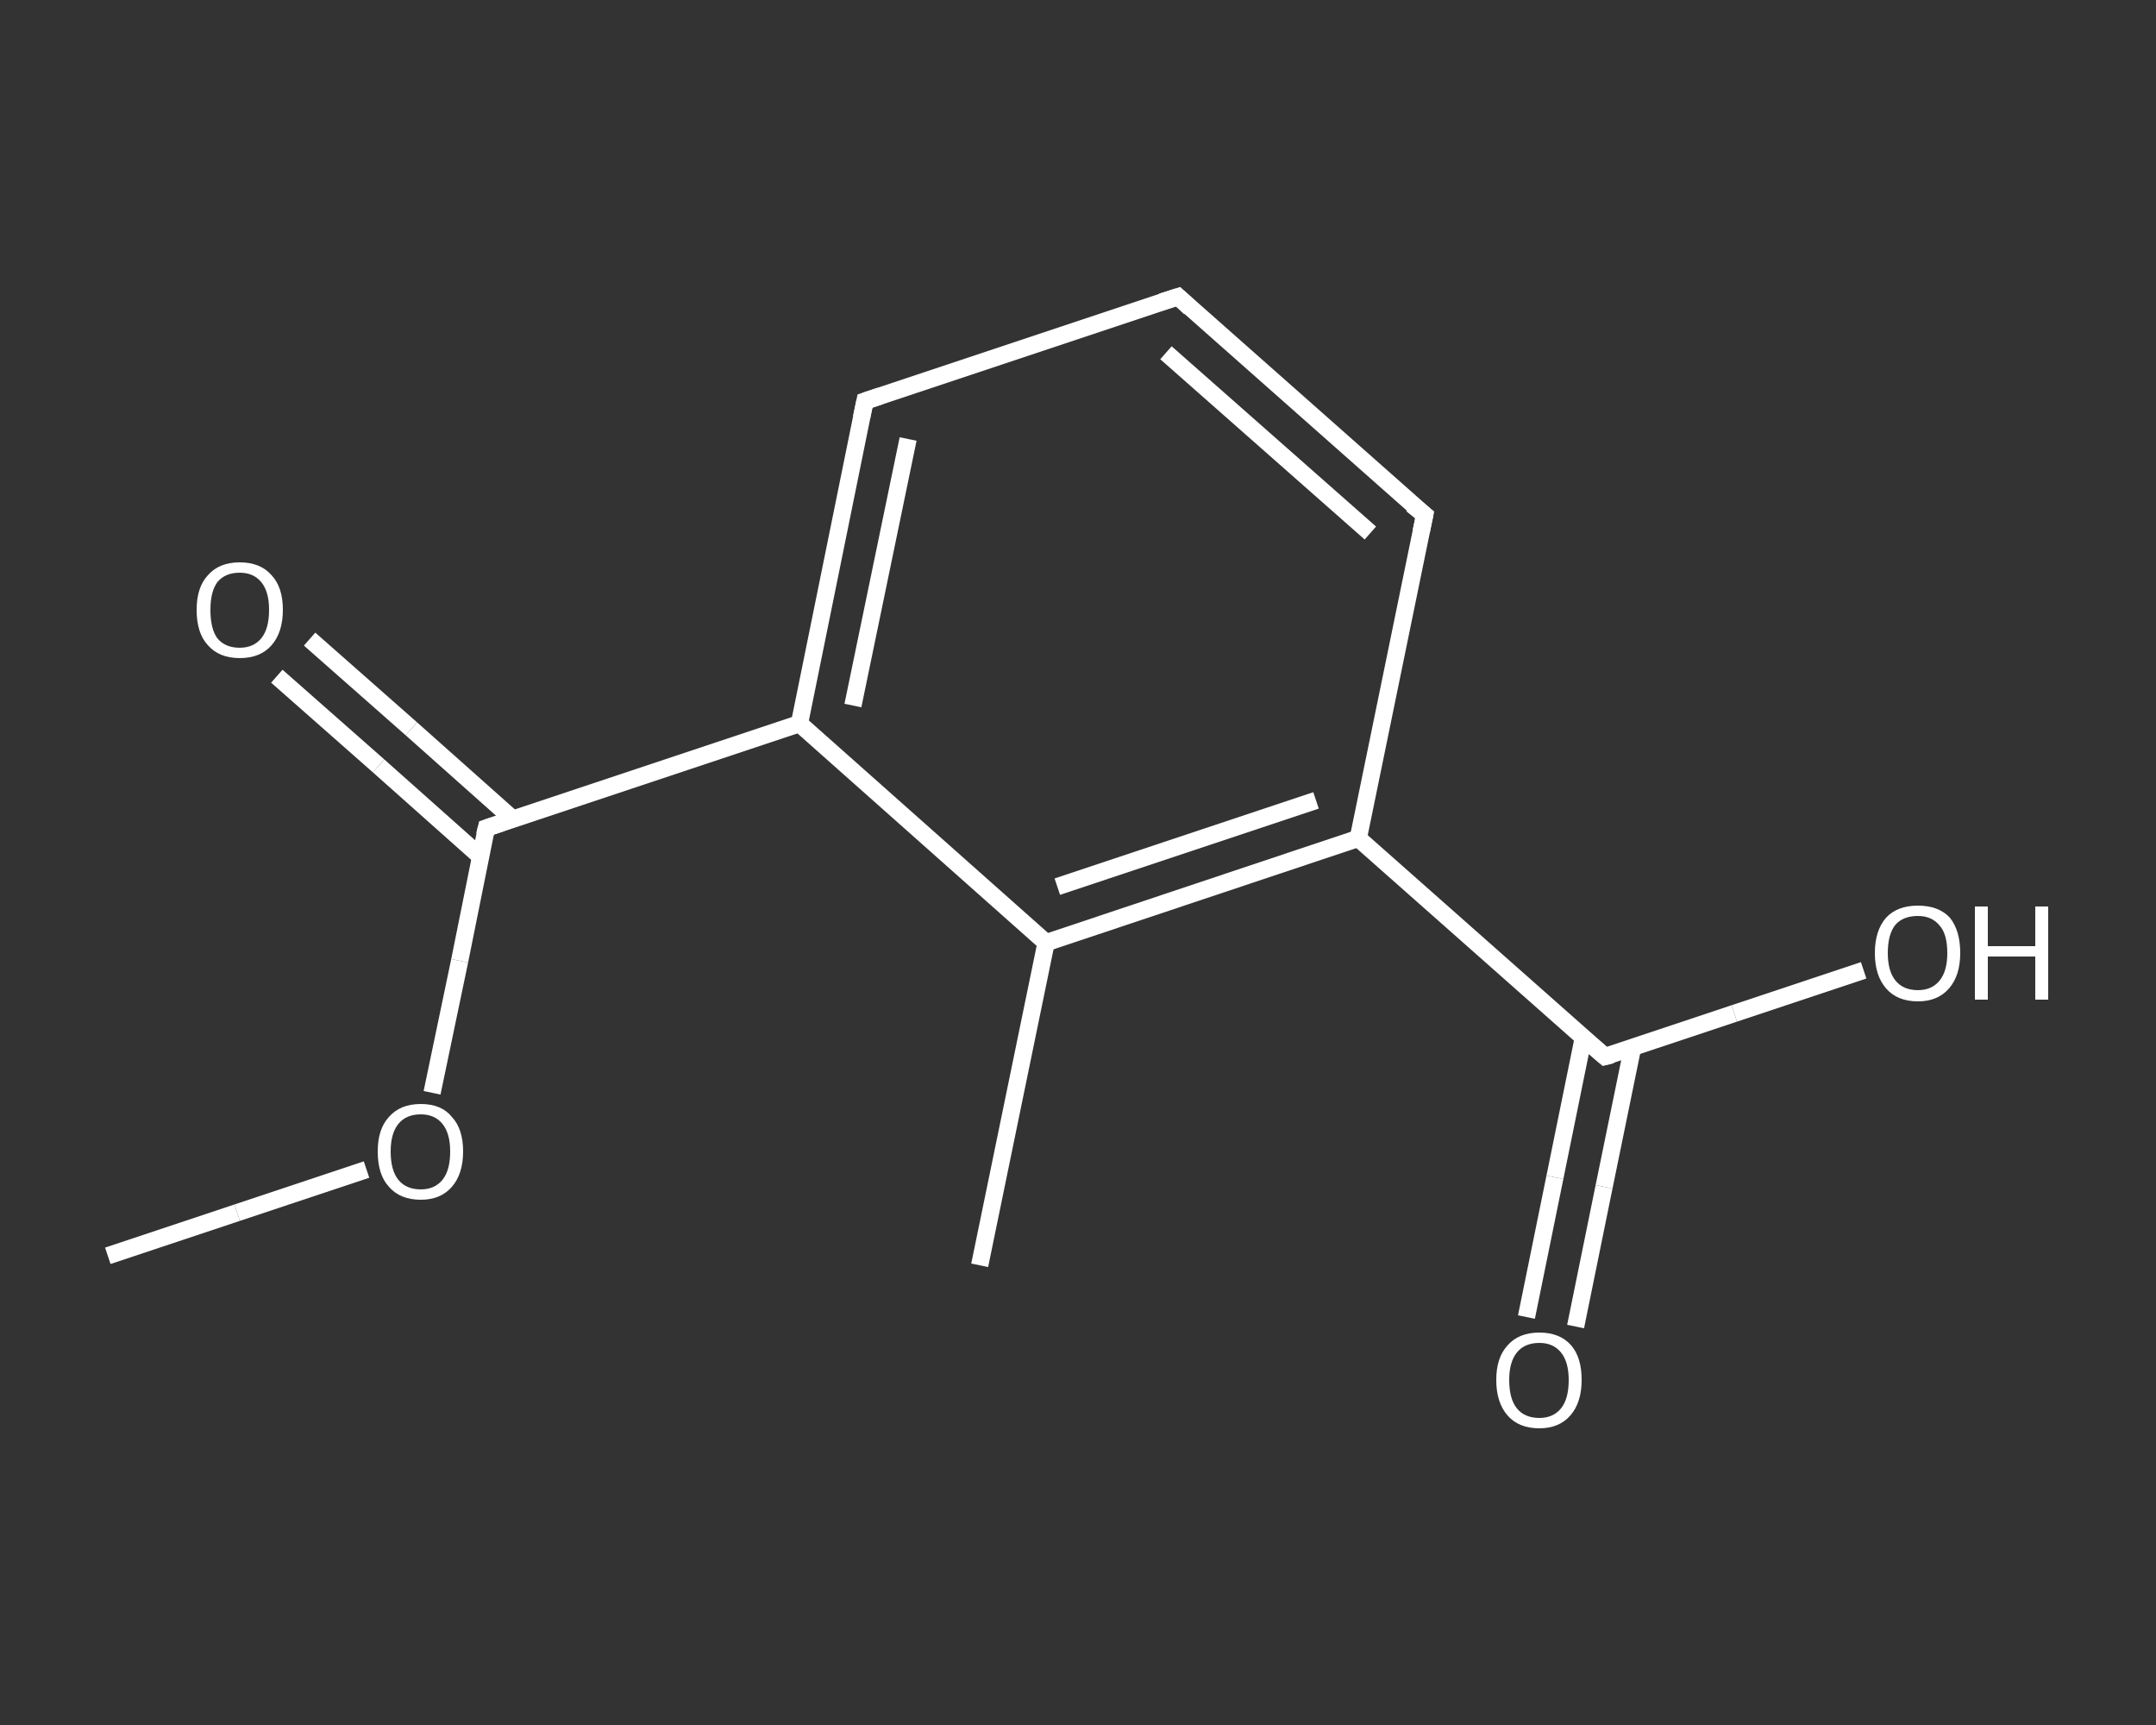 <?xml version='1.0' encoding='iso-8859-1'?>
<svg version='1.1' baseProfile='full'
              xmlns='http://www.w3.org/2000/svg'
                      xmlns:rdkit='http://www.rdkit.org/xml'
                      xmlns:xlink='http://www.w3.org/1999/xlink'
                  xml:space='preserve'
width='250px' height='200px' viewBox='0 0 250 200'>
<rect x="0" y="0" width="250" height="200" fill="#333333" stroke="none"/>
<!-- END OF HEADER -->
<rect style='opacity:1.0;fill:transparent;stroke:none' width='250.0' height='200.0' x='0.0' y='0.0'> </rect>
<path class='bond-0 atom-0 atom-1' d='M 12.5,145.6 L 27.5,140.6' style='fill:none;fill-rule:evenodd;stroke:#FFFFFF;stroke-width:2.0px;stroke-linecap:butt;stroke-linejoin:miter;stroke-opacity:1' />
<path class='bond-0 atom-0 atom-1' d='M 27.5,140.6 L 42.5,135.6' style='fill:none;fill-rule:evenodd;stroke:#FFFFFF;stroke-width:2.0px;stroke-linecap:butt;stroke-linejoin:miter;stroke-opacity:1' />
<path class='bond-1 atom-1 atom-2' d='M 50.1,126.7 L 53.3,111.4' style='fill:none;fill-rule:evenodd;stroke:#FFFFFF;stroke-width:2.0px;stroke-linecap:butt;stroke-linejoin:miter;stroke-opacity:1' />
<path class='bond-1 atom-1 atom-2' d='M 53.3,111.4 L 56.4,96.0' style='fill:none;fill-rule:evenodd;stroke:#FFFFFF;stroke-width:2.0px;stroke-linecap:butt;stroke-linejoin:miter;stroke-opacity:1' />
<path class='bond-2 atom-2 atom-3' d='M 59.5,95.0 L 47.7,84.5' style='fill:none;fill-rule:evenodd;stroke:#FFFFFF;stroke-width:2.0px;stroke-linecap:butt;stroke-linejoin:miter;stroke-opacity:1' />
<path class='bond-2 atom-2 atom-3' d='M 47.7,84.5 L 35.9,74.1' style='fill:none;fill-rule:evenodd;stroke:#FFFFFF;stroke-width:2.0px;stroke-linecap:butt;stroke-linejoin:miter;stroke-opacity:1' />
<path class='bond-2 atom-2 atom-3' d='M 55.7,99.3 L 43.9,88.8' style='fill:none;fill-rule:evenodd;stroke:#FFFFFF;stroke-width:2.0px;stroke-linecap:butt;stroke-linejoin:miter;stroke-opacity:1' />
<path class='bond-2 atom-2 atom-3' d='M 43.9,88.8 L 32.1,78.4' style='fill:none;fill-rule:evenodd;stroke:#FFFFFF;stroke-width:2.0px;stroke-linecap:butt;stroke-linejoin:miter;stroke-opacity:1' />
<path class='bond-3 atom-2 atom-4' d='M 56.4,96.0 L 92.7,83.9' style='fill:none;fill-rule:evenodd;stroke:#FFFFFF;stroke-width:2.0px;stroke-linecap:butt;stroke-linejoin:miter;stroke-opacity:1' />
<path class='bond-4 atom-4 atom-5' d='M 92.7,83.9 L 100.3,46.5' style='fill:none;fill-rule:evenodd;stroke:#FFFFFF;stroke-width:2.0px;stroke-linecap:butt;stroke-linejoin:miter;stroke-opacity:1' />
<path class='bond-4 atom-4 atom-5' d='M 98.9,81.8 L 105.3,50.9' style='fill:none;fill-rule:evenodd;stroke:#FFFFFF;stroke-width:2.0px;stroke-linecap:butt;stroke-linejoin:miter;stroke-opacity:1' />
<path class='bond-5 atom-5 atom-6' d='M 100.3,46.5 L 136.6,34.4' style='fill:none;fill-rule:evenodd;stroke:#FFFFFF;stroke-width:2.0px;stroke-linecap:butt;stroke-linejoin:miter;stroke-opacity:1' />
<path class='bond-6 atom-6 atom-7' d='M 136.6,34.4 L 165.2,59.7' style='fill:none;fill-rule:evenodd;stroke:#FFFFFF;stroke-width:2.0px;stroke-linecap:butt;stroke-linejoin:miter;stroke-opacity:1' />
<path class='bond-6 atom-6 atom-7' d='M 135.2,40.9 L 158.9,61.8' style='fill:none;fill-rule:evenodd;stroke:#FFFFFF;stroke-width:2.0px;stroke-linecap:butt;stroke-linejoin:miter;stroke-opacity:1' />
<path class='bond-7 atom-7 atom-8' d='M 165.2,59.7 L 157.5,97.2' style='fill:none;fill-rule:evenodd;stroke:#FFFFFF;stroke-width:2.0px;stroke-linecap:butt;stroke-linejoin:miter;stroke-opacity:1' />
<path class='bond-8 atom-8 atom-9' d='M 157.5,97.2 L 186.1,122.5' style='fill:none;fill-rule:evenodd;stroke:#FFFFFF;stroke-width:2.0px;stroke-linecap:butt;stroke-linejoin:miter;stroke-opacity:1' />
<path class='bond-9 atom-9 atom-10' d='M 183.6,120.3 L 180.3,136.5' style='fill:none;fill-rule:evenodd;stroke:#FFFFFF;stroke-width:2.0px;stroke-linecap:butt;stroke-linejoin:miter;stroke-opacity:1' />
<path class='bond-9 atom-9 atom-10' d='M 180.3,136.5 L 177.0,152.7' style='fill:none;fill-rule:evenodd;stroke:#FFFFFF;stroke-width:2.0px;stroke-linecap:butt;stroke-linejoin:miter;stroke-opacity:1' />
<path class='bond-9 atom-9 atom-10' d='M 189.3,121.5 L 186.0,137.6' style='fill:none;fill-rule:evenodd;stroke:#FFFFFF;stroke-width:2.0px;stroke-linecap:butt;stroke-linejoin:miter;stroke-opacity:1' />
<path class='bond-9 atom-9 atom-10' d='M 186.0,137.6 L 182.7,153.8' style='fill:none;fill-rule:evenodd;stroke:#FFFFFF;stroke-width:2.0px;stroke-linecap:butt;stroke-linejoin:miter;stroke-opacity:1' />
<path class='bond-10 atom-9 atom-11' d='M 186.1,122.5 L 201.1,117.5' style='fill:none;fill-rule:evenodd;stroke:#FFFFFF;stroke-width:2.0px;stroke-linecap:butt;stroke-linejoin:miter;stroke-opacity:1' />
<path class='bond-10 atom-9 atom-11' d='M 201.1,117.5 L 216.1,112.5' style='fill:none;fill-rule:evenodd;stroke:#FFFFFF;stroke-width:2.0px;stroke-linecap:butt;stroke-linejoin:miter;stroke-opacity:1' />
<path class='bond-11 atom-8 atom-12' d='M 157.5,97.2 L 121.3,109.3' style='fill:none;fill-rule:evenodd;stroke:#FFFFFF;stroke-width:2.0px;stroke-linecap:butt;stroke-linejoin:miter;stroke-opacity:1' />
<path class='bond-11 atom-8 atom-12' d='M 152.6,92.8 L 122.6,102.8' style='fill:none;fill-rule:evenodd;stroke:#FFFFFF;stroke-width:2.0px;stroke-linecap:butt;stroke-linejoin:miter;stroke-opacity:1' />
<path class='bond-12 atom-12 atom-13' d='M 121.3,109.3 L 113.6,146.7' style='fill:none;fill-rule:evenodd;stroke:#FFFFFF;stroke-width:2.0px;stroke-linecap:butt;stroke-linejoin:miter;stroke-opacity:1' />
<path class='bond-13 atom-12 atom-4' d='M 121.3,109.3 L 92.7,83.9' style='fill:none;fill-rule:evenodd;stroke:#FFFFFF;stroke-width:2.0px;stroke-linecap:butt;stroke-linejoin:miter;stroke-opacity:1' />
<path d='M 56.2,96.8 L 56.4,96.0 L 58.2,95.4' style='fill:none;stroke:#FFFFFF;stroke-width:2.0px;stroke-linecap:butt;stroke-linejoin:miter;stroke-opacity:1;' />
<path d='M 99.9,48.4 L 100.3,46.5 L 102.1,45.9' style='fill:none;stroke:#FFFFFF;stroke-width:2.0px;stroke-linecap:butt;stroke-linejoin:miter;stroke-opacity:1;' />
<path d='M 134.7,35.0 L 136.6,34.4 L 138.0,35.7' style='fill:none;stroke:#FFFFFF;stroke-width:2.0px;stroke-linecap:butt;stroke-linejoin:miter;stroke-opacity:1;' />
<path d='M 163.7,58.5 L 165.2,59.7 L 164.8,61.6' style='fill:none;stroke:#FFFFFF;stroke-width:2.0px;stroke-linecap:butt;stroke-linejoin:miter;stroke-opacity:1;' />
<path d='M 184.7,121.3 L 186.1,122.5 L 186.9,122.3' style='fill:none;stroke:#FFFFFF;stroke-width:2.0px;stroke-linecap:butt;stroke-linejoin:miter;stroke-opacity:1;' />
<path class='atom-1' d='M 43.8 133.5
Q 43.8 130.9, 45.1 129.5
Q 46.4 128.0, 48.8 128.0
Q 51.2 128.0, 52.4 129.5
Q 53.7 130.9, 53.7 133.5
Q 53.7 136.1, 52.4 137.6
Q 51.1 139.1, 48.8 139.1
Q 46.4 139.1, 45.1 137.6
Q 43.8 136.2, 43.8 133.5
M 48.8 137.9
Q 50.4 137.9, 51.3 136.8
Q 52.2 135.7, 52.2 133.5
Q 52.2 131.4, 51.3 130.3
Q 50.4 129.2, 48.8 129.2
Q 47.1 129.2, 46.2 130.3
Q 45.3 131.4, 45.3 133.5
Q 45.3 135.7, 46.2 136.8
Q 47.1 137.9, 48.8 137.9
' fill='#FFFFFF'/>
<path class='atom-3' d='M 22.8 70.7
Q 22.8 68.1, 24.1 66.7
Q 25.4 65.2, 27.8 65.2
Q 30.2 65.2, 31.5 66.7
Q 32.8 68.1, 32.8 70.7
Q 32.8 73.3, 31.5 74.8
Q 30.2 76.3, 27.8 76.3
Q 25.4 76.3, 24.1 74.8
Q 22.8 73.4, 22.8 70.7
M 27.8 75.1
Q 29.4 75.1, 30.3 74.0
Q 31.2 72.9, 31.2 70.7
Q 31.2 68.6, 30.3 67.5
Q 29.4 66.4, 27.8 66.4
Q 26.1 66.4, 25.2 67.5
Q 24.4 68.6, 24.4 70.7
Q 24.4 72.9, 25.2 74.0
Q 26.1 75.1, 27.8 75.1
' fill='#FFFFFF'/>
<path class='atom-10' d='M 173.5 160.0
Q 173.5 157.4, 174.8 156.0
Q 176.1 154.5, 178.5 154.5
Q 180.9 154.5, 182.2 156.0
Q 183.4 157.4, 183.4 160.0
Q 183.4 162.6, 182.1 164.1
Q 180.8 165.6, 178.5 165.6
Q 176.1 165.6, 174.8 164.1
Q 173.5 162.6, 173.5 160.0
M 178.5 164.4
Q 180.1 164.4, 181.0 163.3
Q 181.9 162.2, 181.9 160.0
Q 181.9 157.9, 181.0 156.8
Q 180.1 155.7, 178.5 155.7
Q 176.8 155.7, 175.9 156.8
Q 175.0 157.9, 175.0 160.0
Q 175.0 162.2, 175.9 163.3
Q 176.8 164.4, 178.5 164.4
' fill='#FFFFFF'/>
<path class='atom-11' d='M 217.4 110.5
Q 217.4 107.9, 218.7 106.4
Q 220.0 105.0, 222.4 105.0
Q 224.8 105.0, 226.1 106.4
Q 227.3 107.9, 227.3 110.5
Q 227.3 113.1, 226.0 114.6
Q 224.7 116.1, 222.4 116.1
Q 220.0 116.1, 218.7 114.6
Q 217.4 113.1, 217.4 110.5
M 222.4 114.8
Q 224.0 114.8, 224.9 113.7
Q 225.8 112.6, 225.8 110.5
Q 225.8 108.3, 224.9 107.3
Q 224.0 106.2, 222.4 106.2
Q 220.7 106.2, 219.8 107.2
Q 218.9 108.3, 218.9 110.5
Q 218.9 112.6, 219.8 113.7
Q 220.7 114.8, 222.4 114.8
' fill='#FFFFFF'/>
<path class='atom-11' d='M 229.0 105.1
L 230.5 105.1
L 230.5 109.7
L 236.0 109.7
L 236.0 105.1
L 237.5 105.1
L 237.5 115.9
L 236.0 115.9
L 236.0 110.9
L 230.5 110.9
L 230.5 115.9
L 229.0 115.9
L 229.0 105.1
' fill='#FFFFFF'/>
</svg>
